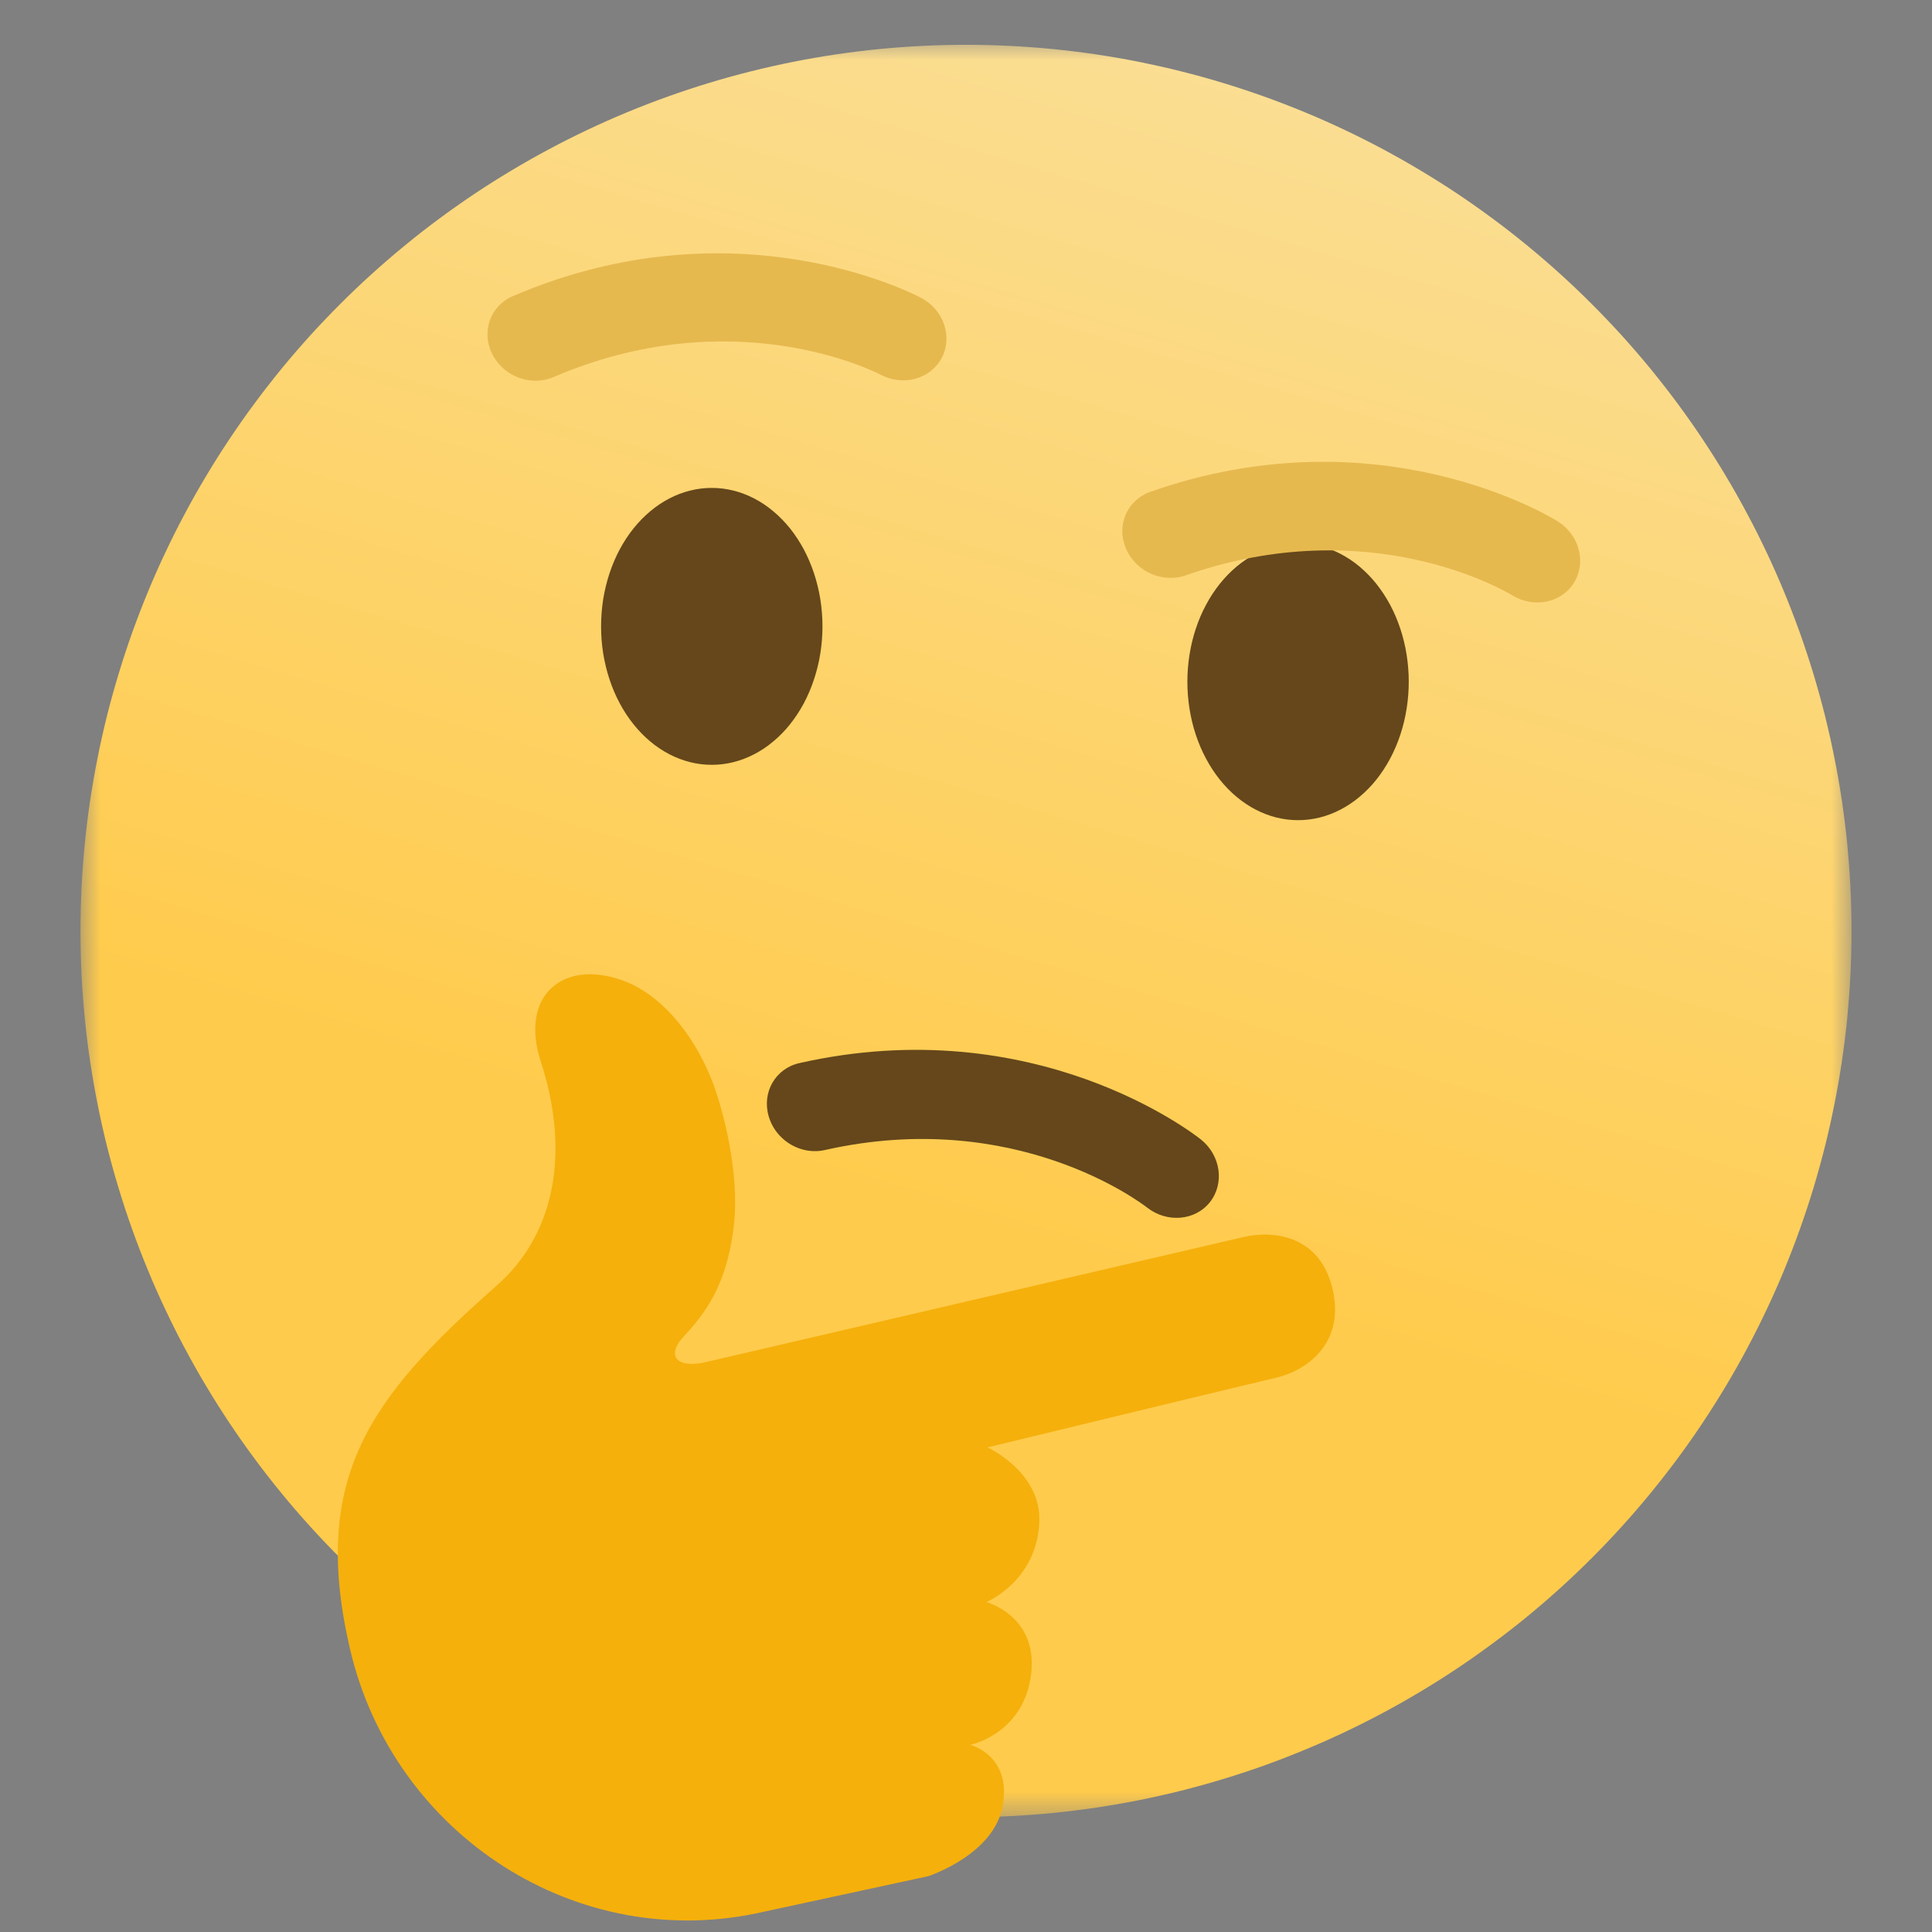 <svg width="48" height="48" viewBox="0 0 48 48" fill="none" xmlns="http://www.w3.org/2000/svg">
<rect x="0" y="0" width="48" height="48" fill="#808080" stroke="none"/>
<mask id="mask0_492_229" style="mask-type:luminance" maskUnits="userSpaceOnUse" x="2" y="1" width="44" height="45">
<path d="M2 1H46V45.273H2V1Z" fill="white"/>
</mask>
<g mask="url(#mask0_492_229)">
<path d="M46 23.13C46 23.491 45.992 23.851 45.974 24.212C45.956 24.571 45.929 24.93 45.895 25.289C45.859 25.648 45.815 26.005 45.762 26.361C45.709 26.718 45.648 27.073 45.577 27.426C45.507 27.78 45.428 28.131 45.341 28.481C45.253 28.831 45.157 29.177 45.053 29.522C44.948 29.867 44.835 30.209 44.714 30.548C44.592 30.888 44.463 31.224 44.326 31.556C44.188 31.89 44.042 32.219 43.888 32.544C43.734 32.87 43.572 33.192 43.402 33.51C43.233 33.828 43.055 34.141 42.87 34.45C42.685 34.759 42.492 35.063 42.292 35.364C42.092 35.663 41.885 35.958 41.671 36.247C41.456 36.536 41.234 36.82 41.006 37.099C40.778 37.377 40.543 37.65 40.301 37.917C40.059 38.184 39.811 38.445 39.556 38.7C39.302 38.955 39.041 39.203 38.775 39.445C38.508 39.687 38.236 39.922 37.957 40.151C37.679 40.38 37.395 40.601 37.105 40.815C36.816 41.03 36.522 41.238 36.223 41.438C35.924 41.638 35.619 41.831 35.31 42.016C35.002 42.201 34.688 42.379 34.371 42.549C34.053 42.718 33.732 42.881 33.406 43.035C33.081 43.188 32.752 43.335 32.419 43.472C32.086 43.61 31.751 43.74 31.412 43.862C31.073 43.983 30.731 44.096 30.386 44.2C30.042 44.305 29.695 44.401 29.346 44.489C28.997 44.577 28.645 44.655 28.292 44.726C27.939 44.796 27.584 44.857 27.229 44.91C26.872 44.963 26.515 45.007 26.157 45.043C25.798 45.078 25.439 45.105 25.079 45.122C24.72 45.14 24.36 45.149 24 45.149C23.64 45.149 23.28 45.14 22.921 45.122C22.561 45.105 22.202 45.078 21.844 45.043C21.486 45.007 21.128 44.963 20.772 44.91C20.416 44.857 20.061 44.796 19.708 44.726C19.355 44.655 19.004 44.577 18.654 44.489C18.305 44.401 17.959 44.305 17.614 44.2C17.269 44.096 16.927 43.983 16.588 43.862C16.249 43.74 15.914 43.61 15.581 43.472C15.248 43.335 14.919 43.188 14.594 43.035C14.269 42.881 13.947 42.718 13.63 42.549C13.312 42.379 12.998 42.201 12.69 42.016C12.381 41.831 12.077 41.638 11.778 41.438C11.478 41.238 11.184 41.03 10.895 40.815C10.605 40.601 10.322 40.38 10.044 40.151C9.765 39.922 9.492 39.687 9.226 39.445C8.959 39.203 8.698 38.955 8.444 38.7C8.189 38.445 7.941 38.184 7.699 37.917C7.457 37.65 7.222 37.377 6.994 37.099C6.766 36.82 6.544 36.536 6.33 36.247C6.115 35.958 5.908 35.663 5.708 35.364C5.508 35.063 5.315 34.759 5.13 34.45C4.945 34.141 4.768 33.828 4.598 33.51C4.428 33.192 4.266 32.87 4.113 32.544C3.958 32.219 3.812 31.89 3.675 31.556C3.537 31.224 3.408 30.888 3.286 30.548C3.165 30.209 3.052 29.867 2.948 29.522C2.843 29.177 2.747 28.831 2.659 28.481C2.572 28.131 2.493 27.78 2.423 27.426C2.353 27.073 2.291 26.718 2.238 26.361C2.185 26.005 2.141 25.648 2.106 25.289C2.071 24.93 2.044 24.571 2.026 24.212C2.009 23.851 2 23.491 2 23.13C2 22.77 2.009 22.41 2.026 22.05C2.044 21.69 2.071 21.331 2.106 20.973C2.141 20.614 2.185 20.256 2.238 19.9C2.291 19.544 2.353 19.188 2.423 18.835C2.493 18.482 2.572 18.131 2.659 17.781C2.747 17.431 2.843 17.084 2.948 16.739C3.052 16.394 3.165 16.052 3.286 15.713C3.408 15.374 3.537 15.038 3.675 14.705C3.812 14.372 3.958 14.043 4.113 13.717C4.266 13.391 4.428 13.069 4.598 12.752C4.768 12.434 4.945 12.12 5.13 11.812C5.315 11.502 5.508 11.198 5.708 10.898C5.908 10.599 6.115 10.304 6.33 10.015C6.544 9.725 6.766 9.442 6.994 9.162C7.222 8.884 7.457 8.612 7.699 8.344C7.941 8.078 8.189 7.817 8.444 7.562C8.698 7.307 8.959 7.058 9.226 6.817C9.492 6.575 9.765 6.34 10.044 6.111C10.322 5.882 10.605 5.66 10.895 5.446C11.184 5.231 11.478 5.024 11.778 4.823C12.077 4.623 12.381 4.431 12.69 4.246C12.998 4.06 13.312 3.883 13.63 3.713C13.947 3.543 14.269 3.381 14.594 3.227C14.919 3.073 15.248 2.926 15.581 2.789C15.914 2.651 16.249 2.522 16.588 2.4C16.927 2.279 17.269 2.166 17.614 2.061C17.959 1.956 18.305 1.86 18.654 1.773C19.004 1.685 19.355 1.607 19.708 1.536C20.061 1.465 20.416 1.404 20.772 1.351C21.128 1.299 21.486 1.254 21.844 1.219C22.202 1.184 22.561 1.157 22.921 1.14C23.28 1.122 23.64 1.113 24 1.113C24.36 1.113 24.72 1.122 25.079 1.14C25.439 1.157 25.798 1.184 26.157 1.219C26.515 1.254 26.872 1.299 27.229 1.351C27.584 1.404 27.939 1.465 28.292 1.536C28.645 1.607 28.997 1.685 29.346 1.773C29.695 1.86 30.042 1.956 30.386 2.061C30.731 2.166 31.073 2.279 31.412 2.4C31.751 2.522 32.086 2.651 32.419 2.789C32.752 2.926 33.081 3.073 33.406 3.227C33.732 3.381 34.053 3.543 34.371 3.713C34.688 3.883 35.002 4.06 35.31 4.246C35.619 4.431 35.924 4.623 36.223 4.823C36.522 5.024 36.816 5.231 37.105 5.446C37.395 5.66 37.679 5.882 37.957 6.111C38.236 6.34 38.508 6.575 38.775 6.817C39.041 7.058 39.302 7.307 39.556 7.562C39.811 7.817 40.059 8.078 40.301 8.344C40.543 8.612 40.778 8.884 41.006 9.162C41.234 9.442 41.456 9.725 41.671 10.015C41.885 10.304 42.092 10.599 42.292 10.898C42.492 11.198 42.685 11.502 42.87 11.812C43.055 12.12 43.233 12.434 43.402 12.752C43.572 13.069 43.734 13.391 43.888 13.717C44.042 14.043 44.188 14.372 44.326 14.705C44.463 15.038 44.592 15.374 44.714 15.713C44.835 16.052 44.948 16.394 45.053 16.739C45.157 17.084 45.253 17.431 45.341 17.781C45.428 18.131 45.507 18.482 45.577 18.835C45.648 19.188 45.709 19.544 45.762 19.9C45.815 20.256 45.859 20.614 45.895 20.973C45.929 21.331 45.956 21.69 45.974 22.05C45.992 22.41 46 22.77 46 23.13Z" fill="url(#paint0_linear_492_229)"/>
<path d="M19.502 28.335C19.314 28.184 19.168 27.98 19.098 27.734C18.924 27.138 19.266 26.545 19.862 26.412C25.722 25.089 29.667 28.177 29.834 28.308C30.331 28.705 30.428 29.404 30.058 29.87C29.688 30.333 28.987 30.389 28.491 29.995C28.348 29.887 25.225 27.504 20.491 28.573C20.136 28.652 19.773 28.552 19.502 28.335Z" fill="#65471B"/>
<path d="M20.434 15.562C20.434 15.788 20.416 16.011 20.381 16.233C20.346 16.455 20.293 16.669 20.224 16.878C20.155 17.087 20.071 17.285 19.971 17.473C19.87 17.661 19.756 17.834 19.629 17.994C19.501 18.154 19.362 18.297 19.211 18.422C19.062 18.548 18.903 18.653 18.736 18.74C18.569 18.826 18.397 18.891 18.22 18.936C18.043 18.98 17.864 19.002 17.684 19.002C17.503 19.002 17.325 18.98 17.147 18.936C16.97 18.891 16.798 18.826 16.631 18.74C16.465 18.653 16.306 18.548 16.156 18.422C16.006 18.297 15.867 18.154 15.739 17.994C15.611 17.834 15.497 17.661 15.397 17.473C15.296 17.285 15.212 17.087 15.143 16.878C15.074 16.669 15.022 16.455 14.986 16.233C14.951 16.011 14.934 15.788 14.934 15.562C14.934 15.336 14.951 15.112 14.986 14.89C15.022 14.669 15.074 14.454 15.143 14.245C15.212 14.037 15.296 13.838 15.397 13.65C15.497 13.463 15.611 13.289 15.739 13.129C15.867 12.97 16.006 12.827 16.156 12.702C16.306 12.576 16.465 12.47 16.631 12.384C16.798 12.297 16.97 12.232 17.147 12.188C17.325 12.143 17.503 12.122 17.684 12.122C17.864 12.122 18.043 12.143 18.22 12.188C18.397 12.232 18.569 12.297 18.736 12.384C18.903 12.47 19.062 12.576 19.211 12.702C19.362 12.827 19.501 12.97 19.629 13.129C19.756 13.289 19.87 13.463 19.971 13.65C20.071 13.838 20.155 14.037 20.224 14.245C20.293 14.454 20.346 14.669 20.381 14.89C20.416 15.112 20.434 15.336 20.434 15.562Z" fill="#65471B"/>
<path d="M35 16.937C35 17.163 34.982 17.387 34.947 17.609C34.912 17.83 34.86 18.045 34.791 18.254C34.722 18.462 34.637 18.66 34.537 18.849C34.436 19.036 34.322 19.21 34.195 19.37C34.067 19.53 33.928 19.672 33.778 19.797C33.628 19.923 33.469 20.029 33.302 20.115C33.136 20.202 32.964 20.267 32.787 20.311C32.61 20.355 32.431 20.377 32.25 20.377C32.069 20.377 31.891 20.355 31.713 20.311C31.537 20.267 31.364 20.202 31.198 20.115C31.031 20.029 30.873 19.923 30.722 19.797C30.573 19.672 30.433 19.53 30.306 19.37C30.178 19.21 30.064 19.036 29.964 18.849C29.863 18.66 29.778 18.462 29.709 18.254C29.64 18.045 29.588 17.83 29.553 17.609C29.518 17.387 29.5 17.163 29.5 16.937C29.5 16.711 29.518 16.488 29.553 16.266C29.588 16.044 29.64 15.83 29.709 15.621C29.778 15.412 29.863 15.214 29.964 15.026C30.064 14.838 30.178 14.665 30.306 14.505C30.433 14.345 30.573 14.203 30.722 14.077C30.873 13.951 31.031 13.846 31.198 13.759C31.364 13.673 31.537 13.608 31.713 13.563C31.891 13.519 32.069 13.498 32.25 13.498C32.431 13.498 32.61 13.519 32.787 13.563C32.964 13.608 33.136 13.673 33.302 13.759C33.469 13.846 33.628 13.951 33.778 14.077C33.928 14.203 34.067 14.345 34.195 14.505C34.322 14.665 34.436 14.838 34.537 15.026C34.637 15.214 34.722 15.412 34.791 15.621C34.86 15.83 34.912 16.044 34.947 16.266C34.982 16.488 35 16.711 35 16.937Z" fill="#65471B"/>
<path d="M12.737 9.315C12.524 9.201 12.345 9.025 12.23 8.799C11.951 8.244 12.179 7.597 12.739 7.358C18.26 4.987 22.702 7.303 22.889 7.402C23.449 7.701 23.676 8.37 23.395 8.897C23.116 9.421 22.437 9.604 21.877 9.309C21.718 9.227 18.212 7.454 13.753 9.369C13.42 9.511 13.045 9.48 12.737 9.315ZM28.441 14.172C28.239 14.045 28.071 13.857 27.972 13.623C27.73 13.05 28.002 12.422 28.578 12.219C34.248 10.229 38.523 12.841 38.702 12.953C39.239 13.29 39.42 13.972 39.105 14.479C38.792 14.984 38.101 15.12 37.565 14.787C37.409 14.694 34.035 12.688 29.454 14.296C29.11 14.414 28.738 14.356 28.441 14.172Z" fill="#E6B94F"/>
</g>
<path d="M23.063 46.613C23.063 46.613 24.7 46.081 24.912 44.862C25.136 43.603 24.104 43.351 24.104 43.351C24.104 43.351 25.451 43.081 25.621 41.569C25.78 40.143 24.507 39.803 24.507 39.803C24.507 39.803 25.762 39.285 25.822 37.81C25.871 36.568 24.534 35.96 24.534 35.96C24.534 35.96 31.054 34.379 31.724 34.224C32.392 34.068 33.432 33.427 33.108 32.029C32.785 30.631 31.549 30.581 30.912 30.73C30.272 30.879 22.184 32.759 19.394 33.409L17.532 33.842C16.833 34.006 16.516 33.699 17.009 33.179C17.667 32.484 18.087 31.716 18.233 30.442C18.387 29.101 17.933 27.446 17.673 26.804C17.189 25.611 16.372 24.668 15.428 24.344C13.957 23.839 12.912 24.759 13.433 26.366C14.215 28.767 13.702 30.737 12.355 31.926C9.185 34.72 7.712 36.712 8.693 40.957C9.764 45.588 14.357 48.568 18.983 47.495L23.063 46.613Z" fill="#F5B00C"/>
<defs>
<linearGradient id="paint0_linear_492_229" x1="26.065" y1="43.181" x2="44" y2="-17.5" gradientUnits="userSpaceOnUse">
<stop offset="0.179" stop-color="#FFCB4C"/>
<stop offset="1" stop-color="#F7ECC8"/>
</linearGradient>
</defs>
</svg>
